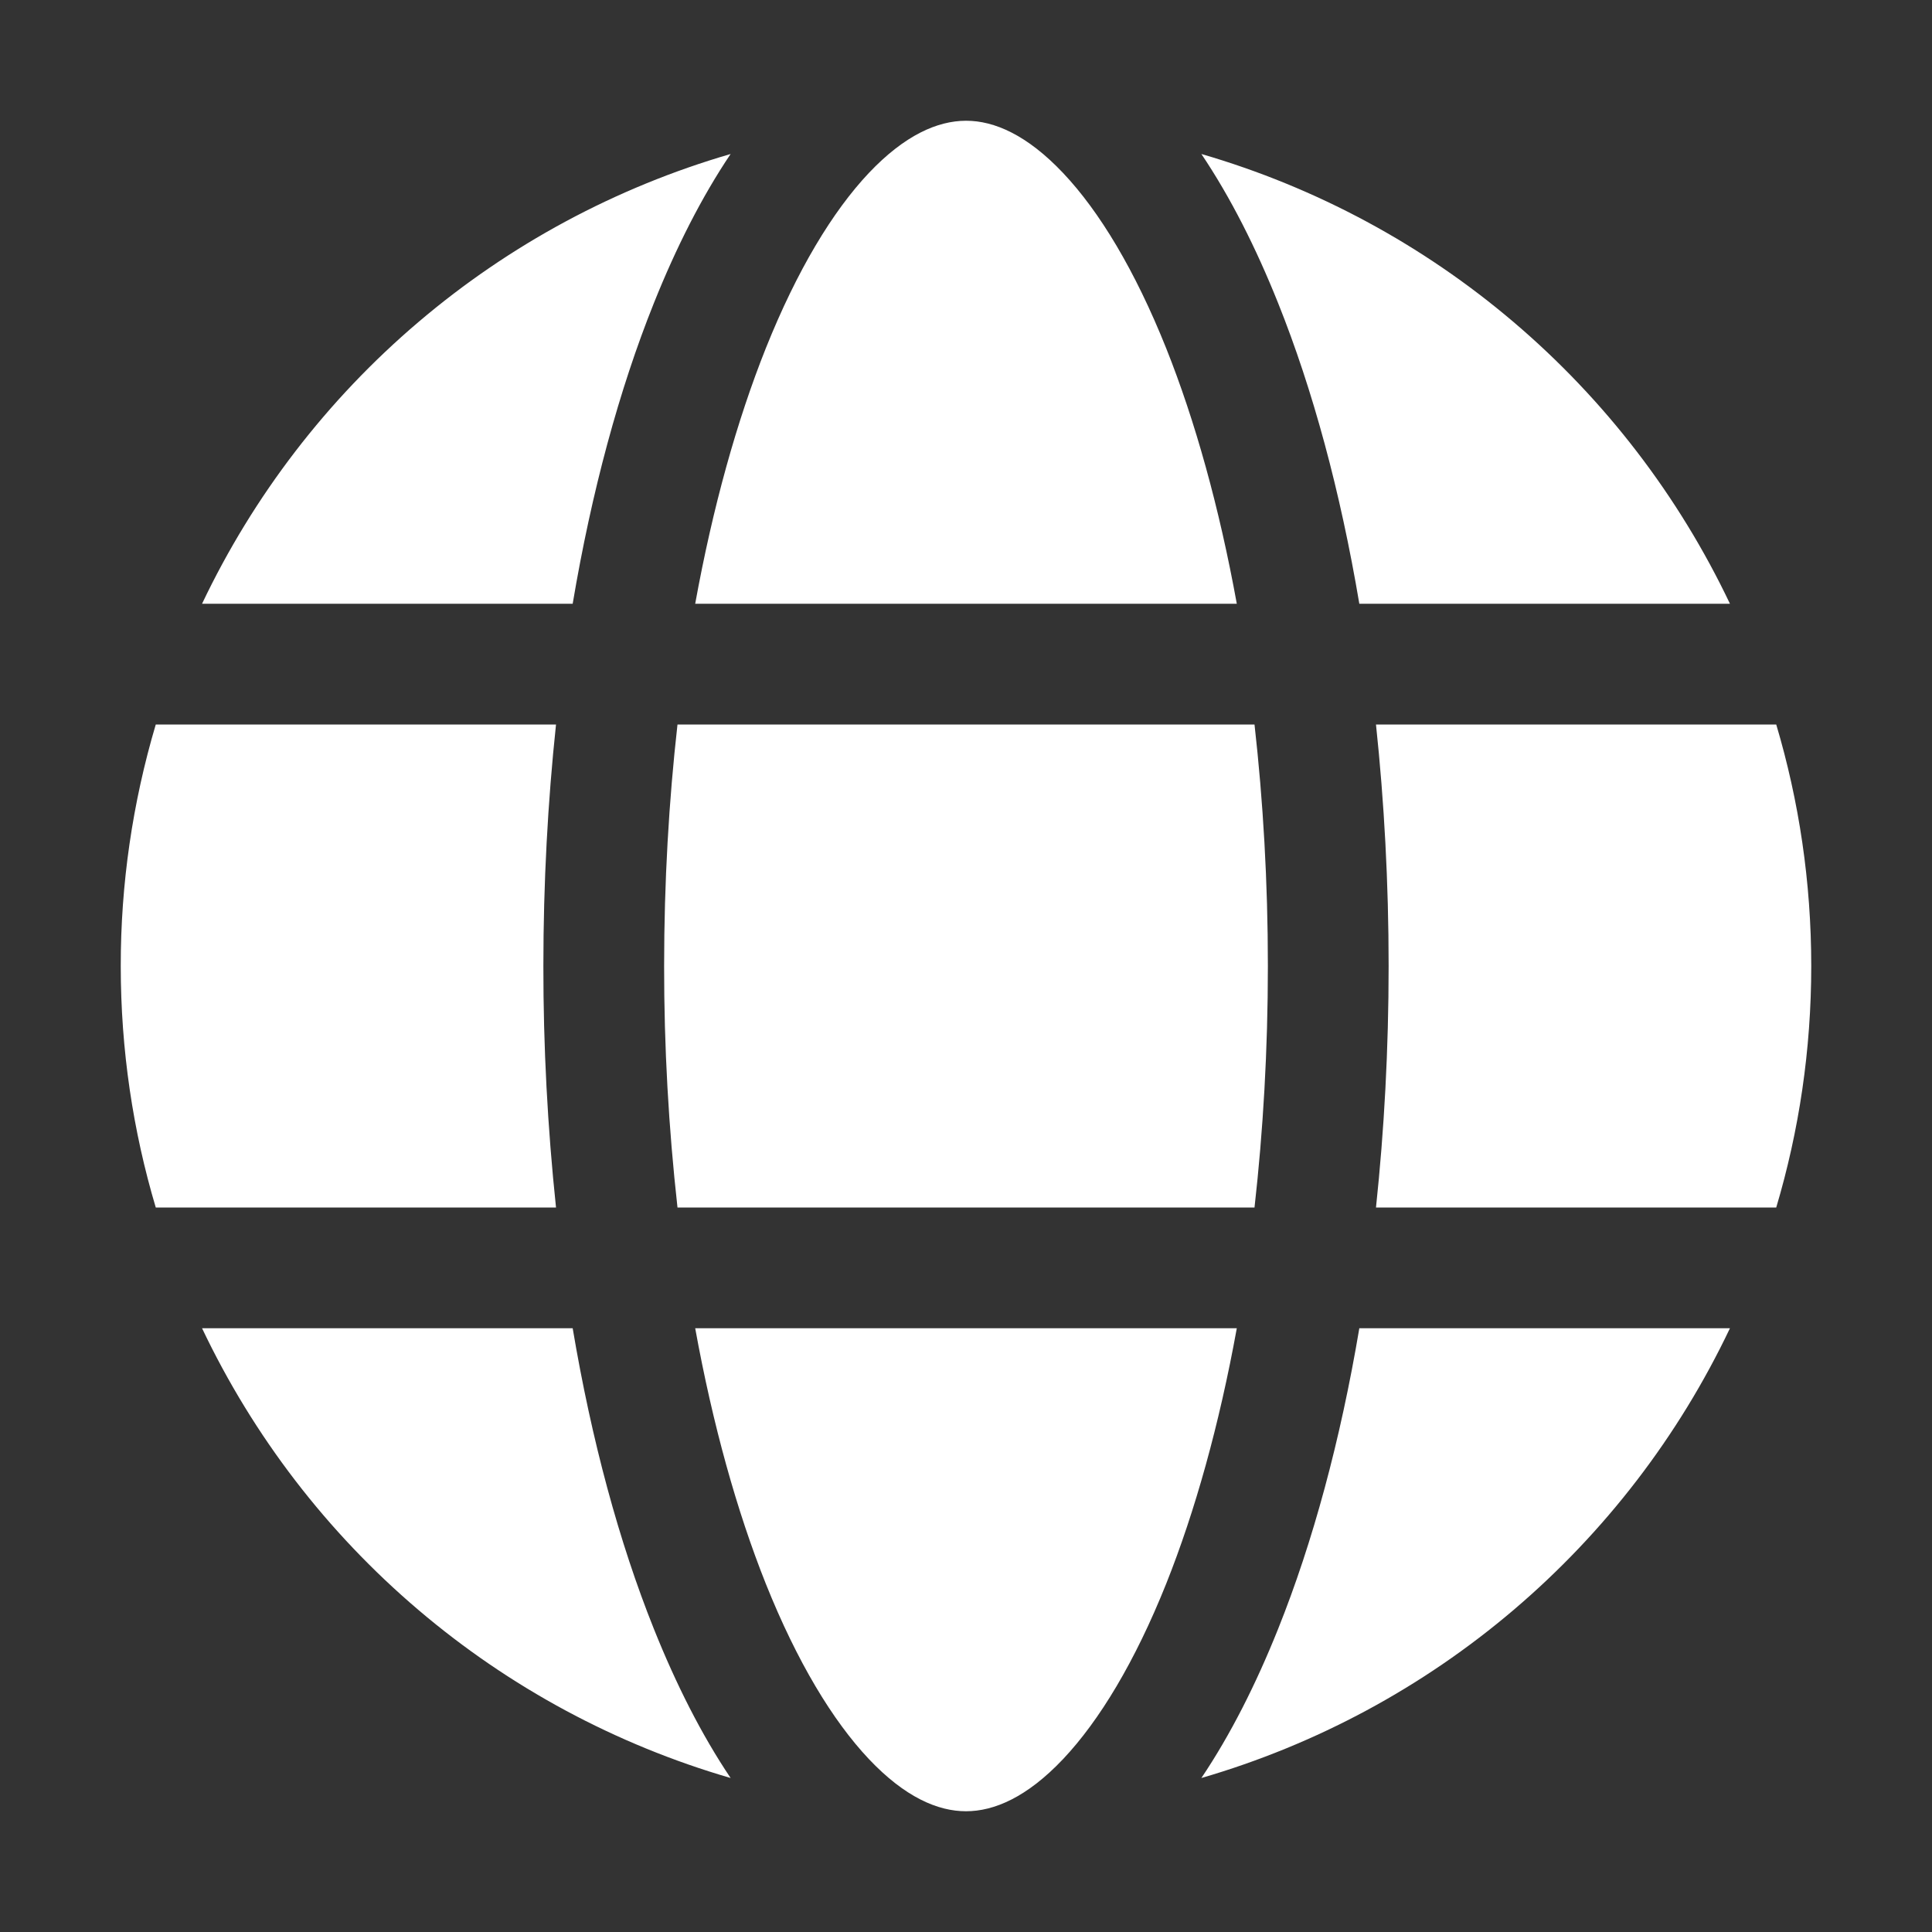 <svg width="24" height="24" viewBox="0 0 24 24" fill="none" xmlns="http://www.w3.org/2000/svg">
<rect x="0" y="0" width="24" height="24" fill="#333333" stroke="none"/>
<path d="M8.25 12C8.25 10.955 8.309 9.95 8.416 9H15.584C15.691 9.95 15.75 10.955 15.75 12C15.75 13.045 15.691 14.05 15.584 15H8.416C8.305 14.004 8.249 13.002 8.25 12ZM6.907 15C6.802 14.004 6.749 13.002 6.75 12C6.75 10.966 6.805 9.96 6.907 9H1.935C1.646 9.974 1.499 10.984 1.5 12C1.5 13.043 1.652 14.05 1.935 15H6.907ZM2.51 16.5H7.114C7.349 17.895 7.692 19.16 8.122 20.233C8.399 20.925 8.716 21.552 9.076 22.087C7.649 21.672 6.326 20.96 5.195 19.997C4.063 19.034 3.148 17.842 2.51 16.5ZM8.636 16.5H15.364C15.146 17.7 14.846 18.774 14.486 19.676C14.099 20.642 13.658 21.373 13.207 21.851C12.757 22.327 12.349 22.5 12 22.5C11.651 22.5 11.243 22.327 10.793 21.851C10.342 21.373 9.901 20.642 9.514 19.676C9.154 18.774 8.854 17.699 8.636 16.5ZM16.886 16.5C16.651 17.895 16.308 19.16 15.878 20.233C15.601 20.925 15.284 21.552 14.924 22.087C16.351 21.672 17.674 20.96 18.805 19.997C19.937 19.034 20.852 17.842 21.49 16.5H16.886ZM22.065 15C22.348 14.05 22.5 13.043 22.5 12C22.5 10.957 22.348 9.95 22.065 9H17.093C17.195 9.96 17.25 10.966 17.25 12C17.25 13.034 17.195 14.04 17.093 15H22.065ZM14.486 4.324C14.846 5.226 15.146 6.301 15.364 7.5H8.636C8.854 6.3 9.154 5.226 9.514 4.324C9.901 3.358 10.342 2.627 10.793 2.149C11.242 1.675 11.648 1.502 11.996 1.5H12.002C12.35 1.5 12.758 1.675 13.207 2.15C13.658 2.627 14.099 3.358 14.486 4.324ZM16.886 7.5H21.49C20.852 6.158 19.937 4.966 18.805 4.003C17.674 3.04 16.351 2.328 14.924 1.913C15.284 2.448 15.601 3.075 15.878 3.767C16.308 4.84 16.651 6.105 16.886 7.5ZM2.51 7.5H7.114C7.349 6.105 7.692 4.84 8.122 3.767C8.399 3.075 8.716 2.448 9.076 1.913C7.649 2.328 6.326 3.04 5.195 4.003C4.063 4.966 3.148 6.158 2.51 7.5Z" fill="white"/>
</svg>
